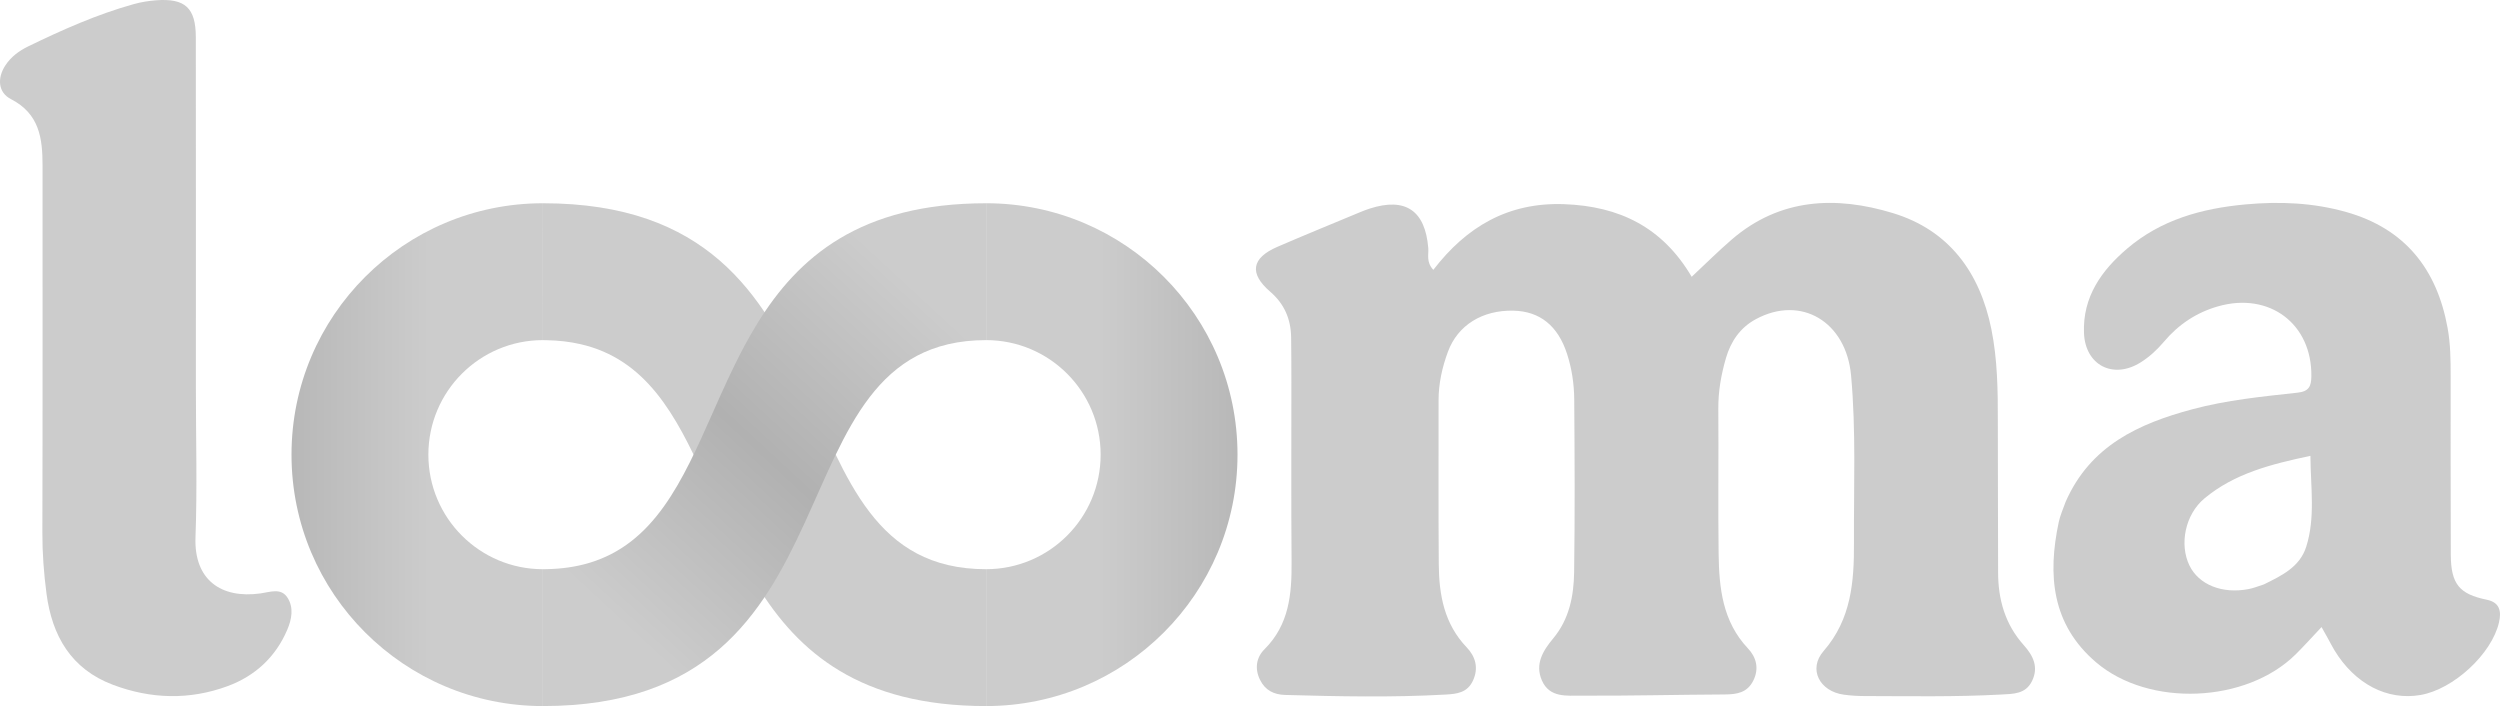 <svg width="1200" height="339" viewBox="0 0 1200 339" fill="none" xmlns="http://www.w3.org/2000/svg">
<path d="M139.924 218.238C139.924 284.885 193.952 338.913 260.599 338.913V273.219C230.234 273.219 205.618 248.603 205.618 218.238C205.618 187.873 230.234 163.257 260.599 163.257V97.562C193.952 97.562 139.924 151.591 139.924 218.238Z" fill="url(#paint0_linear_2820_156380)"/>
<path d="M594.002 218.234C594.002 151.587 539.974 97.559 473.327 97.559L473.327 163.253C503.692 163.253 528.308 187.869 528.308 218.234C528.308 248.599 503.692 273.215 473.327 273.215L473.327 338.909C539.974 338.909 594.002 284.881 594.002 218.234Z" fill="url(#paint1_linear_2820_156380)"/>
<path d="M473.327 273.219C366.934 273.219 418.296 97.562 260.606 97.562L260.595 163.27C261.165 163.27 261.779 163.286 262.34 163.296C268.191 163.4 273.557 164.044 278.5 165.167C310.093 172.344 324.439 199.089 338.166 229.519C339.473 232.417 340.775 235.348 342.085 238.298C342.086 238.3 342.086 238.301 342.087 238.302C342.088 238.305 342.088 238.307 342.09 238.309C346.785 248.885 351.594 259.713 357.176 270.162C359.186 273.925 361.296 277.638 363.537 281.272C383.167 313.11 412.855 338.912 473.329 338.912L473.327 273.219Z" fill="#CCCCCC"/>
<path d="M473.329 163.26C366.936 163.26 418.294 338.909 260.604 338.909L260.604 273.214C261.174 273.214 261.778 273.205 262.339 273.195C269.653 273.065 276.208 272.091 282.128 270.393C314.097 261.222 327.553 230.917 342.086 198.188C342.087 198.186 342.088 198.184 342.089 198.182C346.759 187.664 351.541 176.897 357.084 166.5C359.121 162.679 361.261 158.908 363.536 155.218C383.166 123.381 412.855 97.565 473.329 97.565L473.329 163.26Z" fill="url(#paint2_linear_2820_156380)"/>
<path d="M991.486 240.911C1003.35 213.853 1026.62 203.34 1052.34 196.446C1068.85 192.019 1085.88 190.342 1102.82 188.485C1108.22 187.893 1109.37 185.516 1109.45 180.775C1109.87 155.469 1089.32 139.964 1064.58 147.067C1054.25 150.033 1045.7 155.752 1038.79 163.917C1035.48 167.831 1031.79 171.276 1027.45 173.986C1014.29 182.196 1000.92 175.295 1000.31 159.869C999.628 142.528 1008.71 129.816 1021.06 119.302C1037.3 105.476 1056.76 100.058 1077.8 98.121C1094.27 96.605 1110.34 97.3 1126.12 101.749C1154.25 109.683 1169.68 128.995 1174.84 157.373C1176.25 165.088 1176.31 172.756 1176.31 180.487C1176.34 209.095 1176.25 237.703 1176.38 266.31C1176.45 280.336 1180.5 285.179 1193.6 287.857C1199.91 289.146 1200.75 293.384 1199.52 298.753C1196.05 313.891 1177.7 330.856 1161.83 333.599C1145.83 336.364 1130.29 328.27 1120.48 312.032C1119.38 310.208 1118.42 308.294 1117.39 306.429C1116.51 304.841 1115.62 303.262 1114.34 300.988C1109.94 305.648 1106.07 309.973 1101.96 314.05C1078.26 337.542 1031.52 339.586 1006.12 317.918C984.798 299.73 982.789 276.037 988.204 250.585C988.866 247.474 990.191 244.503 991.486 240.911ZM1086.63 280.53C1095.08 276.354 1103.89 272.238 1106.99 262.426C1111.42 248.418 1109.11 234.055 1109 218.804C1090.06 222.824 1072.52 227.258 1058.13 239.249C1048.85 246.984 1046.02 261.285 1050.93 271.427C1055.4 280.653 1066.65 285.186 1079.29 282.765C1081.38 282.364 1083.41 281.616 1086.63 280.53Z" fill="#CCCCCC"/>
<path d="M619.864 183.38C619.829 175.645 619.866 168.737 619.744 161.831C619.591 153.123 616.472 145.843 609.713 140.027C599.5 131.24 600.692 123.861 613.164 118.469C626.335 112.774 639.626 107.358 652.871 101.837C654.398 101.2 655.949 100.607 657.524 100.102C674.65 94.607 684.099 101.048 685.571 119.07C685.828 122.22 684.461 125.707 687.995 129.534C703.852 108.919 723.768 97.056 750.702 97.998C777.335 98.93 798.006 109.097 812.01 132.859C818.878 126.446 824.886 120.434 831.312 114.909C854.431 95.032 881.313 94 908.547 102.272C935.504 110.461 950.34 130.703 955.857 158.001C958.827 172.694 958.988 187.568 958.957 202.477C958.908 226.514 959.118 250.552 959.089 274.589C959.073 287.767 962.47 299.683 971.393 309.652C975.944 314.736 978.651 320.219 975.351 326.936C972.259 333.228 966.361 333.058 960.397 333.383C938.583 334.572 916.762 334.141 894.942 334.104C891.64 334.098 888.311 333.893 885.04 333.444C873.412 331.85 867.77 321.177 875.324 312.502C888.7 297.139 889.994 279.03 889.901 260.47C889.766 233.703 890.95 206.935 888.511 180.162C886.177 154.537 864.594 141.413 842.756 153.228C835.245 157.291 830.786 163.919 828.488 171.782C826.176 179.695 824.725 187.815 824.792 196.206C824.978 219.413 824.621 242.626 824.939 265.831C825.164 282.244 826.813 298.322 839.037 311.258C842.938 315.386 844.495 320.768 841.629 326.603C838.699 332.569 833.641 333.314 827.757 333.34C804.833 333.444 781.909 334.05 758.988 333.914C752.123 333.873 743.848 335.034 740.15 326.702C736.625 318.76 740.623 312.334 745.578 306.389C753.249 297.184 755.417 286.014 755.582 274.649C755.984 247.025 755.831 219.391 755.632 191.763C755.578 184.345 754.48 176.927 752.167 169.815C747.775 156.307 739.08 149.396 726.428 149.118C711.57 148.791 699.74 156.055 695.02 168.81C692.238 176.327 690.498 184.12 690.511 192.232C690.553 218.48 690.394 244.729 690.612 270.975C690.734 285.577 693.235 299.456 703.99 310.704C708.16 315.064 709.887 320.555 707.008 326.726C704.317 332.492 699.402 333.081 693.918 333.388C668.241 334.828 642.568 334.289 616.892 333.575C611.557 333.427 607.342 331.426 604.821 326.341C602.117 320.886 603.092 315.493 606.909 311.696C618.844 299.823 620.087 285.097 619.958 269.579C619.722 241.124 619.875 212.665 619.864 183.38Z" fill="#CCCCCC"/>
<path d="M94.026 186.318C94.029 210.746 94.698 234.355 93.834 257.909C93.084 278.342 106.112 287.464 125.022 284.845C129.786 284.185 134.928 281.998 138.067 286.99C141.058 291.745 140.037 297.262 137.873 302.321C132.264 315.44 122.42 324.469 109.302 329.325C91.009 336.095 72.401 335.566 54.188 328.695C34.13 321.128 24.979 305.201 22.317 284.921C21.041 275.205 20.308 265.438 20.336 255.574C20.504 196.892 20.399 138.21 20.426 79.528C20.432 66.443 18.966 54.619 5.217 47.553C-0.93 44.394 -1.442 37.48 2.615 31.325C5.305 27.245 9.179 24.38 13.516 22.274C29.922 14.308 46.564 6.892 64.186 1.979C67.663 1.01 71.304 0.411 74.907 0.141C88.862 -0.905 93.975 3.763 93.993 17.852C94.065 73.726 94.025 129.601 94.026 186.318Z" fill="#CCCCCC"/>
<defs>
<linearGradient id="paint0_linear_2820_156380" x1="205.952" y1="218.238" x2="117.993" y2="218.238" gradientUnits="userSpaceOnUse">
<stop stop-color="#CCCCCC"/>
<stop offset="1" stop-color="#B1B1B1"/>
</linearGradient>
<linearGradient id="paint1_linear_2820_156380" x1="527.974" y1="218.234" x2="615.933" y2="218.234" gradientUnits="userSpaceOnUse">
<stop stop-color="#CCCCCC"/>
<stop offset="1" stop-color="#B1B1B1"/>
</linearGradient>
<linearGradient id="paint2_linear_2820_156380" x1="440.863" y1="139.38" x2="295.09" y2="297.095" gradientUnits="userSpaceOnUse">
<stop stop-color="#CCCCCC"/>
<stop offset="0.5" stop-color="#B1B1B1"/>
<stop offset="1" stop-color="#CCCCCC"/>
</linearGradient>
</defs>
</svg>
